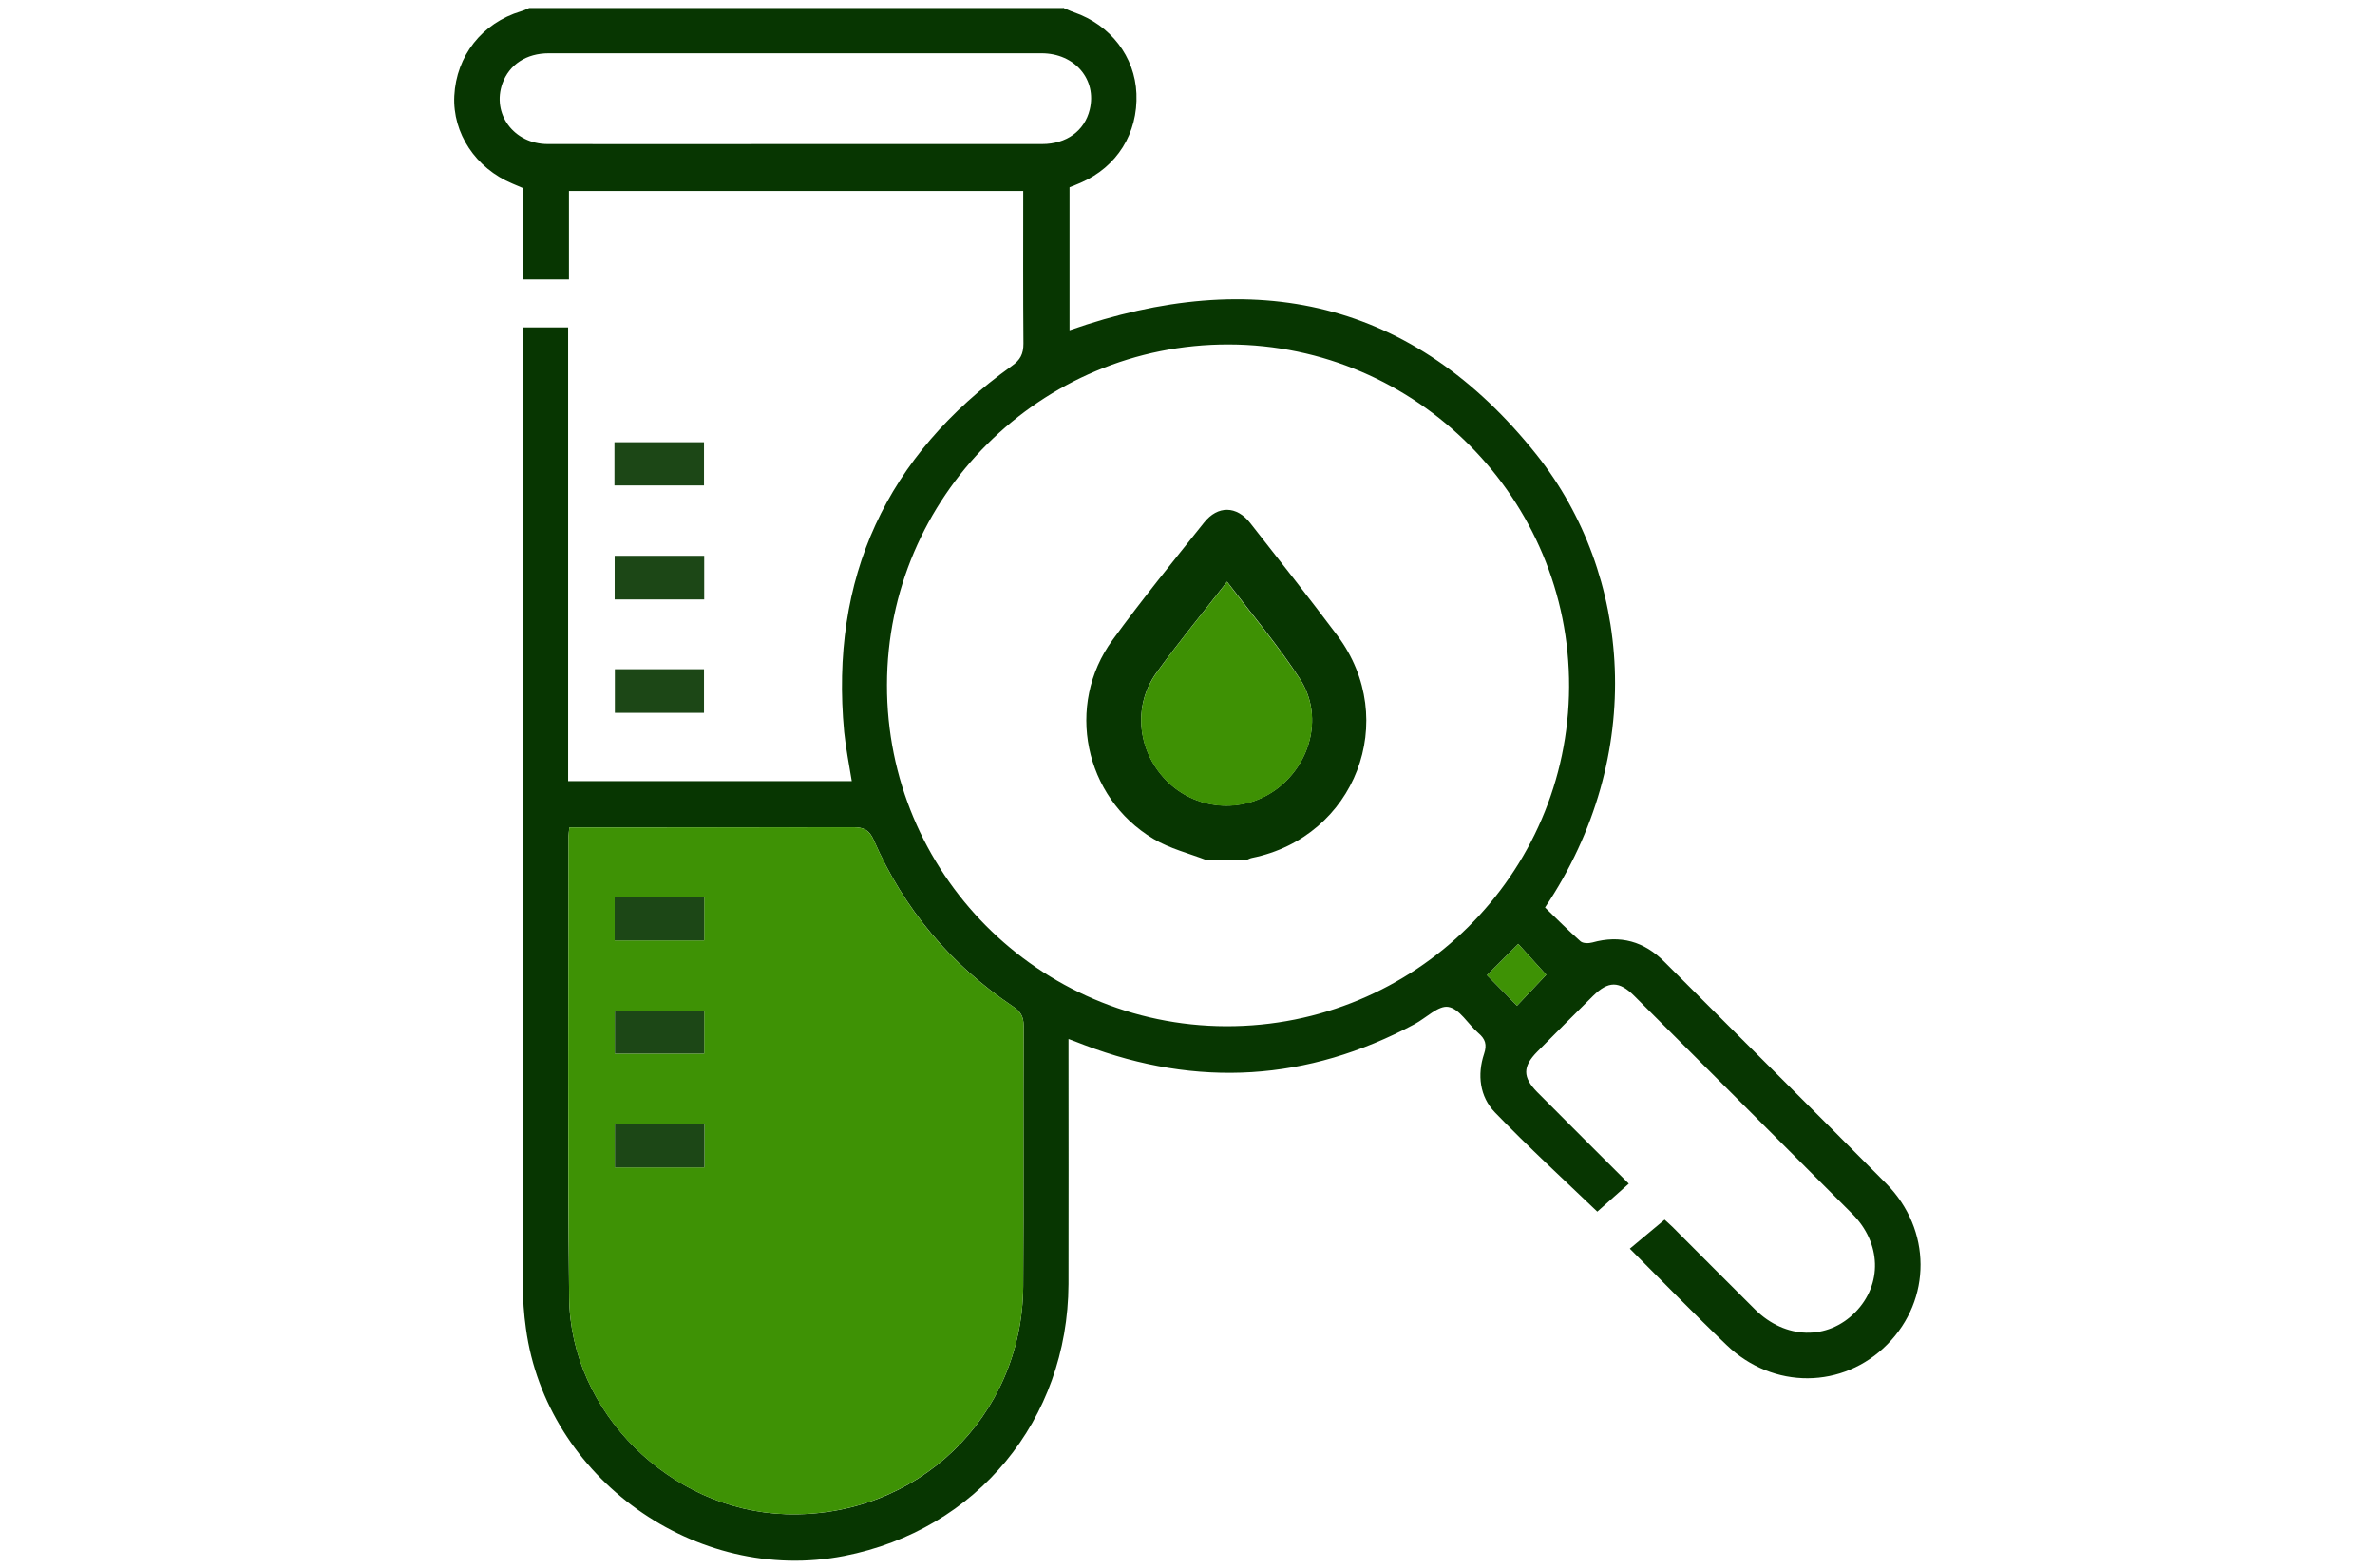 <svg viewBox="0 0 115.38 76.19" xmlns="http://www.w3.org/2000/svg" id="Layer_1">
  <defs>
    <style>
      .cls-1 {
        fill: #3e9104;
      }

      .cls-2 {
        fill: #3e9205;
      }

      .cls-3 {
        fill: #073601;
      }

      .cls-4 {
        fill: #1c4716;
      }
    </style>
  </defs>
  <path d="M51.65.38c.18.07.35.16.53.22,1.77.61,2.96,2.16,3.03,3.95.08,1.93-.95,3.57-2.71,4.33-.18.08-.36.15-.54.22v6.95c8.97-3.14,16.7-1.49,22.7,6.06,4.59,5.78,5.38,14.57.4,21.99.56.54,1.12,1.11,1.72,1.64.12.11.4.11.58.06,1.36-.38,2.52-.05,3.5.94,3.59,3.59,7.2,7.17,10.78,10.78,2.21,2.24,2.21,5.63.05,7.81-2.14,2.17-5.55,2.21-7.81.03-1.58-1.51-3.1-3.08-4.7-4.68.56-.47,1.1-.92,1.69-1.41.04.04.22.19.39.36,1.34,1.34,2.67,2.68,4.01,4.01,1.47,1.45,3.51,1.5,4.86.13,1.33-1.35,1.28-3.37-.16-4.8-3.52-3.53-7.05-7.05-10.57-10.57-.74-.74-1.26-.74-2.01,0-.91.9-1.81,1.8-2.71,2.71-.71.72-.71,1.24,0,1.96,1.47,1.48,2.95,2.95,4.45,4.45-.56.5-1.08.96-1.53,1.36-1.62-1.55-3.35-3.14-4.98-4.83-.73-.76-.86-1.82-.52-2.84.15-.45.06-.72-.28-1.01-.5-.43-.91-1.18-1.46-1.27-.48-.08-1.08.54-1.64.84-5.2,2.78-10.55,3.1-16.05,1.01-.22-.09-.45-.17-.76-.29,0,.33,0,.6,0,.86,0,3.68.01,7.36,0,11.05-.03,6.6-4.45,11.95-10.9,13.21-7.2,1.41-14.47-3.78-15.46-11.05-.1-.7-.15-1.42-.15-2.13,0-15.27,0-30.54,0-45.81,0-.22,0-.44,0-.71h2.2v22.05h13.78c-.13-.81-.29-1.6-.37-2.39-.7-7.49,2.04-13.42,8.15-17.79.41-.29.56-.58.56-1.08-.02-2.45-.01-4.9-.01-7.42h-22.07v4.3h-2.21v-4.43c-.22-.09-.38-.16-.54-.23-1.78-.74-2.91-2.45-2.82-4.26.1-1.95,1.35-3.54,3.24-4.11.14-.04.27-.1.4-.16,8.64,0,17.29,0,25.93,0ZM27.66,40.21c-.02.22-.04.31-.04.41,0,7.48-.06,14.97.03,22.45.06,5.56,4.92,10.33,10.52,10.51,6.36.21,11.5-4.71,11.54-11.08.03-4.22,0-8.44.02-12.66,0-.45-.16-.7-.53-.94-3.03-2.04-5.29-4.73-6.75-8.07-.21-.49-.48-.63-.99-.63-4.34.02-8.69.01-13.03.01h-.77ZM43.09,33.28c-.02,9.13,7.36,16.56,16.47,16.59,9.16.03,16.63-7.36,16.67-16.49.04-9.12-7.4-16.62-16.53-16.64-9.14-.03-16.6,7.4-16.61,16.54ZM38.7,7c3.98,0,7.96,0,11.93,0,1.18,0,2.06-.64,2.31-1.67.36-1.46-.72-2.74-2.34-2.74-4.81,0-9.63,0-14.44,0-3.17,0-6.34,0-9.5,0-1.09,0-1.92.55-2.25,1.46-.53,1.48.55,2.95,2.2,2.95,4.03.01,8.05,0,12.08,0ZM73.7,48.87c.5-.53.98-1.04,1.42-1.5-.45-.5-.92-1.02-1.36-1.5-.53.53-1.02,1.02-1.52,1.52.46.47.96.97,1.46,1.48Z" class="cls-3"></path>
  <path d="M29.86,29.13v-2.12h4.35v2.12h-4.35Z" class="cls-4"></path>
  <path d="M29.85,23.59v-2.1h4.35v2.1h-4.35Z" class="cls-4"></path>
  <path d="M29.87,32.52h4.33v2.12h-4.33v-2.12Z" class="cls-4"></path>
  <path d="M27.66,40.21h.77c4.34,0,8.69,0,13.03-.01.51,0,.77.14.99.63,1.46,3.35,3.72,6.04,6.75,8.07.36.24.53.49.53.94-.02,4.22.01,8.44-.02,12.66-.04,6.37-5.18,11.28-11.54,11.08-5.6-.18-10.46-4.94-10.52-10.51-.08-7.48-.03-14.97-.03-22.45,0-.1.02-.19.04-.41ZM34.21,43.57h-4.35v2.13h4.35v-2.13ZM34.22,54.63h-4.35v2.1h4.35v-2.1ZM34.21,49.11h-4.34v2.09h4.34v-2.09Z" class="cls-2"></path>
  <path d="M73.7,48.87c-.5-.51-.99-1.01-1.46-1.48.5-.49.99-.99,1.52-1.52.43.48.91,1,1.36,1.5-.44.46-.92.97-1.42,1.5Z" class="cls-2"></path>
  <path d="M34.21,43.57v2.13h-4.35v-2.13h4.35Z" class="cls-4"></path>
  <path d="M34.22,54.63v2.1h-4.35v-2.1h4.35Z" class="cls-4"></path>
  <path d="M34.21,49.11v2.09h-4.34v-2.09h4.34Z" class="cls-4"></path>
  <path d="M58.65,41.81c-.88-.34-1.82-.57-2.62-1.05-3.36-2.01-4.29-6.5-1.98-9.66,1.42-1.95,2.94-3.82,4.45-5.71.66-.83,1.58-.82,2.24.03,1.42,1.81,2.85,3.62,4.23,5.46,3.07,4.1.87,9.8-4.15,10.81-.1.02-.2.08-.3.12h-1.86ZM59.61,28.27c-1.21,1.55-2.36,2.95-3.42,4.41-1.21,1.67-.91,3.95.6,5.37,1.47,1.37,3.71,1.47,5.3.24,1.64-1.27,2.18-3.57,1.07-5.29-1.05-1.62-2.31-3.11-3.55-4.74Z" class="cls-3"></path>
  <path d="M59.61,28.27c1.23,1.63,2.49,3.12,3.55,4.74,1.12,1.72.57,4.02-1.07,5.29-1.58,1.23-3.83,1.13-5.3-.24-1.52-1.42-1.81-3.7-.6-5.37,1.06-1.47,2.22-2.87,3.42-4.41Z" class="cls-1"></path>
</svg>